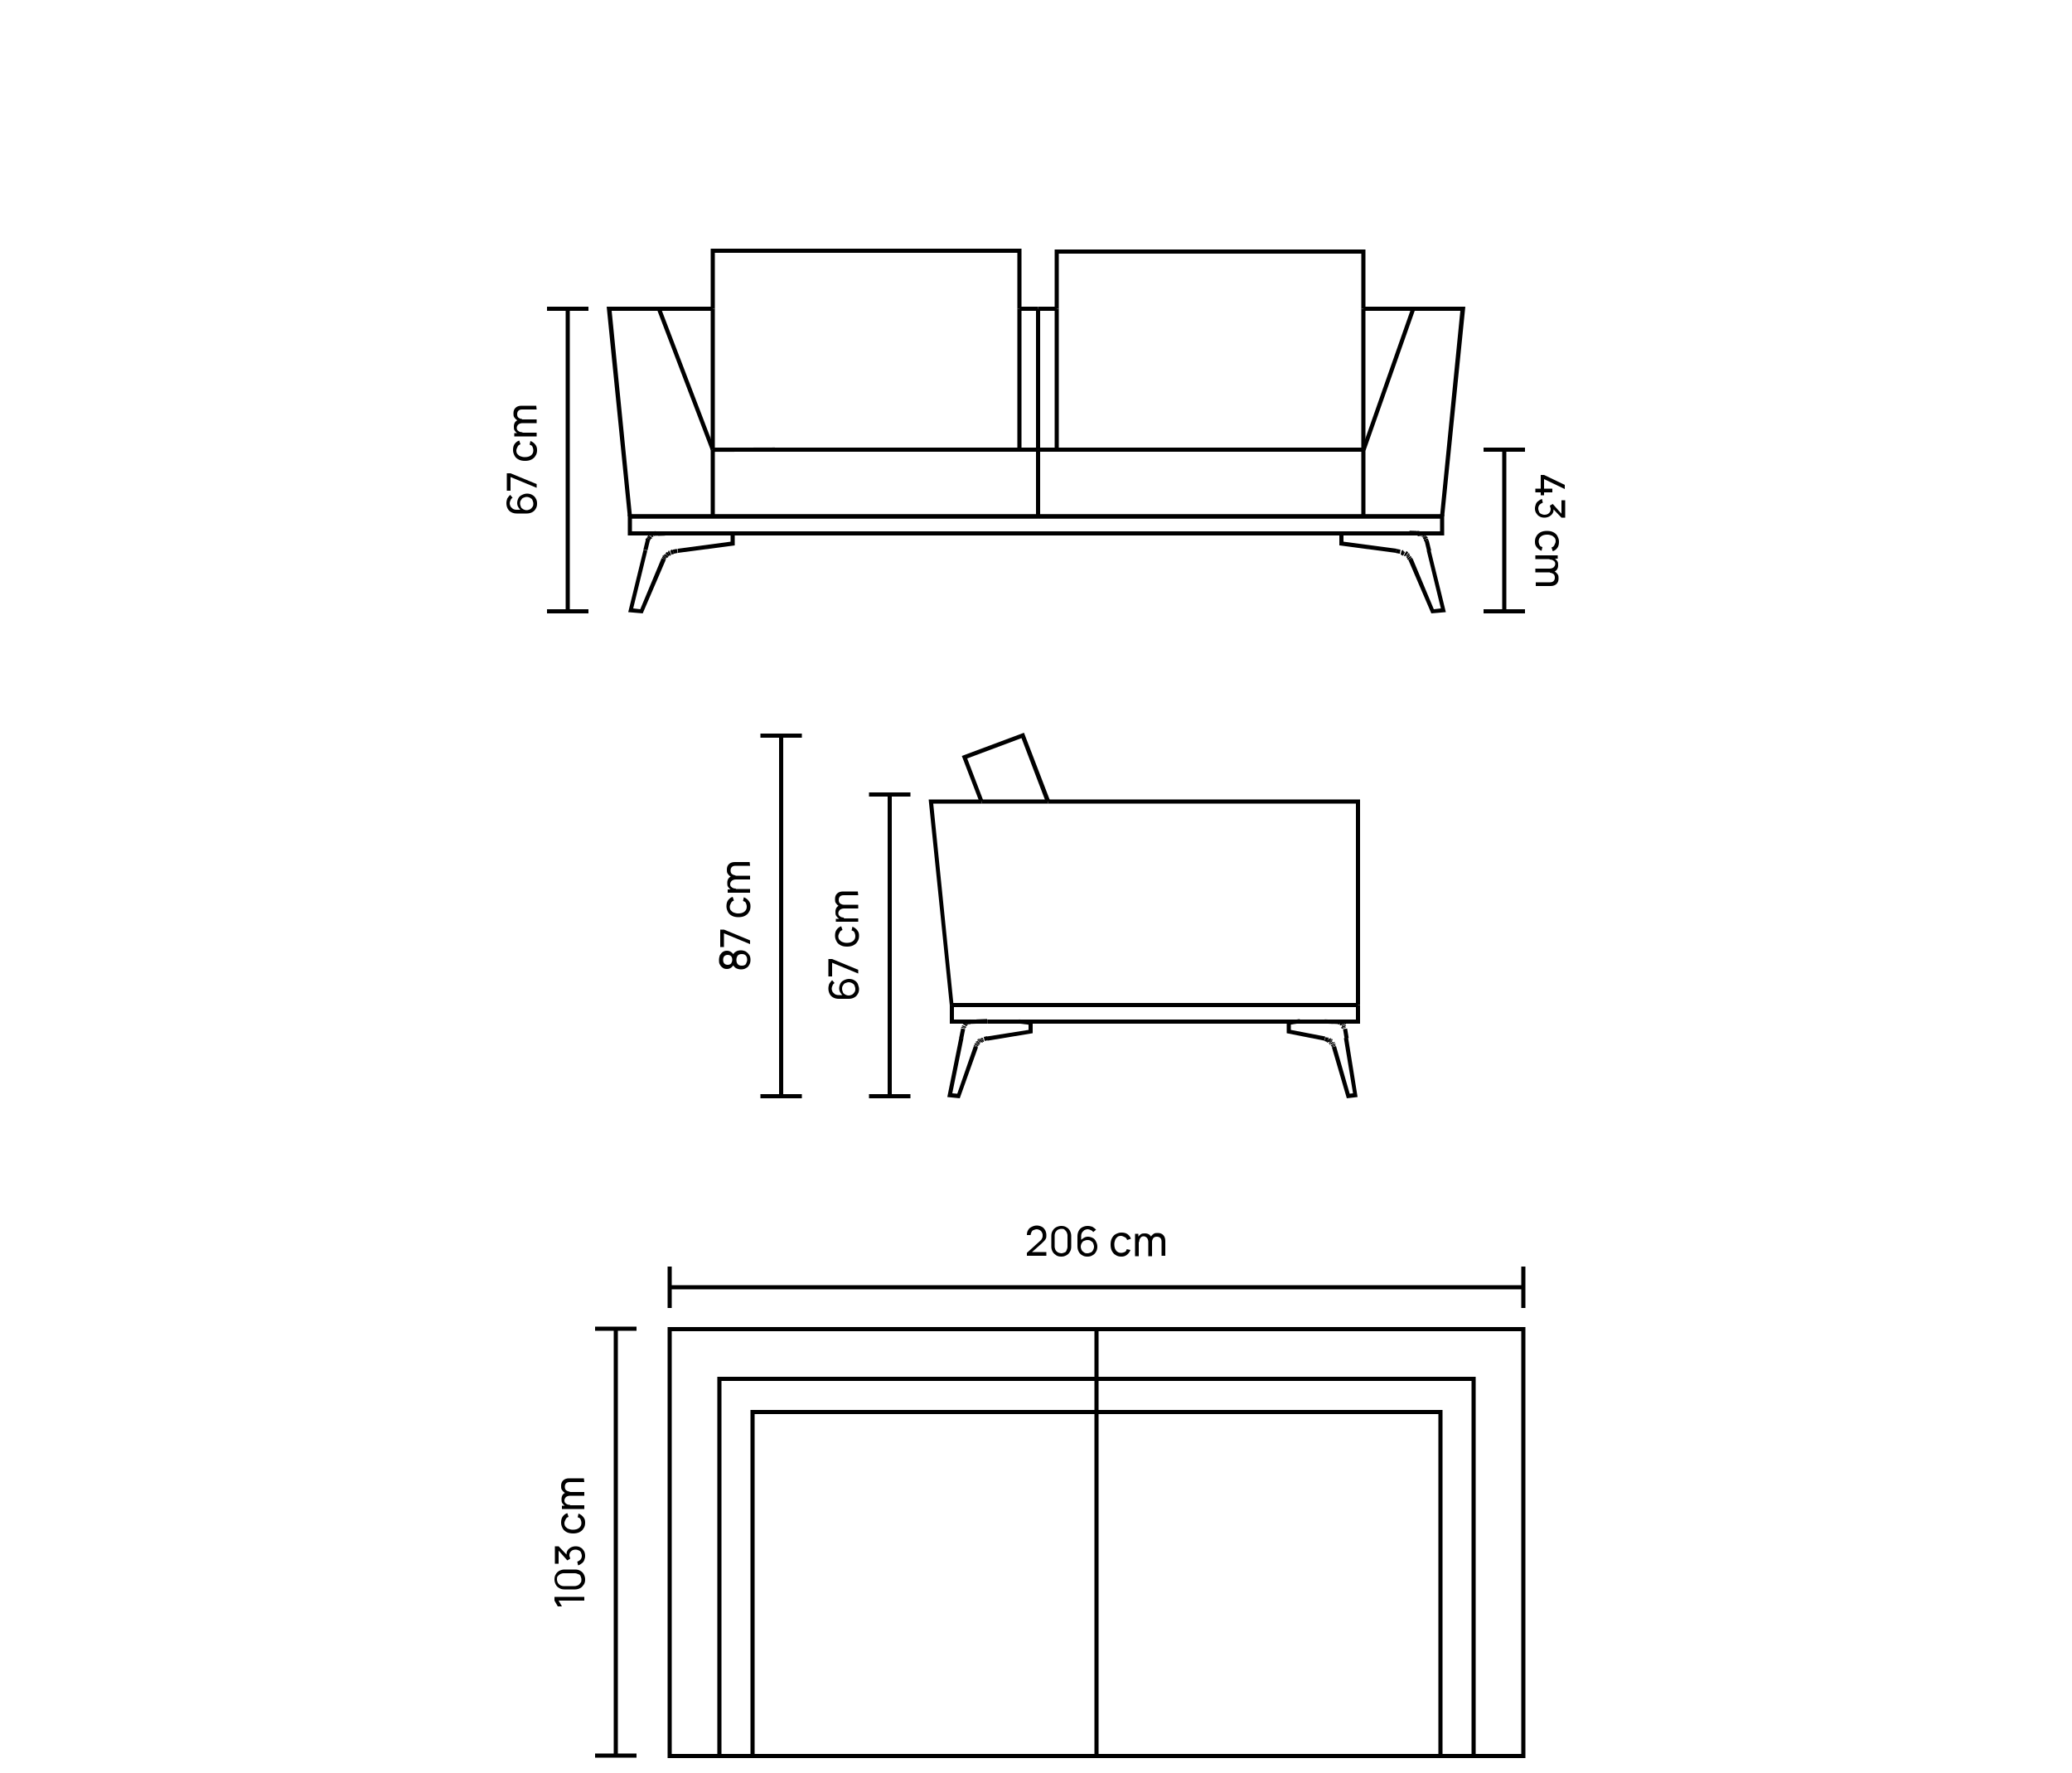 <?xml version="1.0" encoding="utf-8"?>
<!-- Generator: Adobe Illustrator 25.1.0, SVG Export Plug-In . SVG Version: 6.00 Build 0)  -->
<svg version="1.1" id="Layer_1" xmlns="http://www.w3.org/2000/svg" xmlns:xlink="http://www.w3.org/1999/xlink" x="0px" y="0px"
	 viewBox="0 0 500 427.8" style="enable-background:new 0 0 500 427.8;" xml:space="preserve">
<g>
	<g>
		<g>
			<g>
				<polygon points="229.2,242.6 224.1,192.9 236.9,192.9 236.9,193.9 225.2,193.9 230.1,242.5 				"/>
			</g>
			<g>
				<rect x="229.7" y="242" width="98" height="1"/>
			</g>
			<g>
				<polygon points="236.4,193.6 232.1,182.4 247.1,176.8 253.4,193.2 252.4,193.6 246.5,178.1 233.4,183 237.3,193.2 				"/>
			</g>
			<g>
				<rect x="233.9" y="246.1" transform="matrix(0.994 -0.105 0.105 0.994 -24.709 26.063)" width="0.2" height="1"/>
			</g>
			<g>
				
					<rect x="233.9" y="246.1" transform="matrix(0.999 -3.419361e-02 3.419361e-02 0.999 -8.295 8.149)" width="0.4" height="1"/>
			</g>
			<g>
				
					<rect x="233.6" y="246.5" transform="matrix(3.638504e-02 -0.999 0.999 3.638504e-02 -20.803 471.559)" width="1" height="0.2"/>
			</g>
			<g>
				<rect x="235.5" y="252" transform="matrix(0.433 -0.901 0.901 0.433 -94.079 355.357)" width="0.2" height="1"/>
			</g>
			<g>
				<rect x="235.5" y="251.7" transform="matrix(0.488 -0.873 0.873 0.488 -99.541 334.758)" width="0.2" height="1"/>
			</g>
			<g>
				<rect x="235.6" y="251.5" transform="matrix(0.544 -0.839 0.839 0.544 -103.989 312.689)" width="0.2" height="1"/>
			</g>
			<g>
				<rect x="235.8" y="251.3" transform="matrix(0.6 -0.8 0.8 0.6 -107.087 289.476)" width="0.2" height="1"/>
			</g>
			<g>
				<rect x="236" y="251.2" transform="matrix(0.655 -0.755 0.755 0.655 -108.759 264.99)" width="0.2" height="1"/>
			</g>
			<g>
				<rect x="236.1" y="251" transform="matrix(0.708 -0.706 0.706 0.708 -108.66 240.196)" width="0.2" height="1"/>
			</g>
			<g>
				<rect x="236.3" y="250.7" transform="matrix(0.762 -0.647 0.647 0.762 -106.426 212.708)" width="0.2" height="1"/>
			</g>
			<g>
				<rect x="236.4" y="250.7" transform="matrix(0.81 -0.586 0.586 0.81 -102.348 186.151)" width="0.2" height="1"/>
			</g>
			<g>
				<rect x="236.6" y="250.6" transform="matrix(0.857 -0.516 0.516 0.857 -95.597 158.079)" width="0.2" height="1"/>
			</g>
			<g>
				<rect x="236.8" y="250.5" transform="matrix(0.898 -0.439 0.439 0.898 -86.192 129.63)" width="0.2" height="1"/>
			</g>
			<g>
				<rect x="237" y="250.4" transform="matrix(0.933 -0.359 0.359 0.933 -74.297 101.901)" width="0.2" height="1"/>
			</g>
			<g>
				<rect x="237.2" y="250.3" transform="matrix(0.962 -0.273 0.273 0.962 -59.533 74.425)" width="0.2" height="1"/>
			</g>
			<g>
				<rect x="237.4" y="250.2" transform="matrix(0.973 -0.231 0.231 0.973 -51.405 61.599)" width="0.8" height="1"/>
			</g>
			<g>
				<polygon points="238.3,251.1 238.1,250.1 248.2,248.5 248.2,246.8 249.2,246.8 249.2,249.3 				"/>
			</g>
			<g>
				<rect x="246.8" y="245.1" transform="matrix(0.119 -0.993 0.993 0.119 -26.942 462.863)" width="1" height="3"/>
			</g>
			<g>
				<rect x="235.7" y="246" transform="matrix(0.999 -3.712045e-02 3.712045e-02 0.999 -8.986 8.967)" width="2.6" height="1"/>
			</g>
			<g>
				<rect x="319.5" y="250.4" transform="matrix(0.277 -0.961 0.961 0.277 -9.534 488.88)" width="1" height="0.7"/>
			</g>
			<g>
				<rect x="311" y="246.1" transform="matrix(0.99 -0.144 0.144 0.99 -32.173 47.393)" width="2.5" height="1"/>
			</g>
			<g>
				
					<rect x="320.2" y="245.4" transform="matrix(4.526962e-02 -0.999 0.999 4.526962e-02 59.994 555.733)" width="1" height="2.1"/>
			</g>
			<g>
				<polygon points="319.6,251.1 310.5,249.3 310.5,246.8 311.5,246.8 311.5,248.5 319.8,250.1 				"/>
			</g>
			<g>
				<rect x="320" y="250.8" transform="matrix(0.326 -0.945 0.945 0.326 -21.275 471.882)" width="1" height="0.2"/>
			</g>
			<g>
				<rect x="320.1" y="250.8" transform="matrix(0.425 -0.905 0.905 0.425 -42.713 434.545)" width="1" height="0.2"/>
			</g>
			<g>
				<rect x="320.2" y="250.9" transform="matrix(0.511 -0.859 0.859 0.511 -59.001 398.318)" width="1" height="0.2"/>
			</g>
			<g>
				<rect x="320.4" y="251" transform="matrix(0.589 -0.808 0.808 0.589 -71.082 362.307)" width="1" height="0.2"/>
			</g>
			<g>
				<rect x="320.5" y="251.1" transform="matrix(0.658 -0.753 0.753 0.658 -79.436 327.447)" width="1" height="0.2"/>
			</g>
			<g>
				<rect x="320.7" y="251.2" transform="matrix(0.719 -0.695 0.695 0.719 -84.41 293.656)" width="1" height="0.2"/>
			</g>
			<g>
				<rect x="320.8" y="251.4" transform="matrix(0.771 -0.636 0.636 0.771 -86.592 261.878)" width="1" height="0.2"/>
			</g>
			<g>
				<rect x="320.9" y="251.6" transform="matrix(0.814 -0.58 0.58 0.814 -86.387 233.258)" width="1" height="0.2"/>
			</g>
			<g>
				<rect x="321.1" y="251.7" transform="matrix(0.85 -0.527 0.527 0.85 -84.41 207.175)" width="1" height="0.2"/>
			</g>
			<g>
				<rect x="321.2" y="251.9" transform="matrix(0.883 -0.469 0.469 0.883 -80.633 180.492)" width="1" height="0.2"/>
			</g>
			<g>
				<rect x="321.3" y="252.1" transform="matrix(0.908 -0.419 0.419 0.908 -76.044 157.946)" width="1" height="0.2"/>
			</g>
			<g>
				<rect x="321.4" y="252.3" transform="matrix(0.93 -0.367 0.367 0.93 -70.188 135.822)" width="1" height="0.2"/>
			</g>
			<g>
				<rect x="322.7" y="246.5" transform="matrix(0.128 -0.992 0.992 0.128 37.31 535.623)" width="1" height="0.2"/>
			</g>
			<g>
				
					<rect x="322.9" y="246.1" transform="matrix(0.999 -4.394726e-02 4.394726e-02 0.999 -10.524 14.433)" width="0.2" height="1"/>
			</g>
			<g>
				
					<rect x="322.6" y="246.5" transform="matrix(4.157027e-02 -0.999 0.999 4.157027e-02 63.259 559.192)" width="1" height="0.3"/>
			</g>
			<g>
				<rect x="236.9" y="192.9" width="16" height="1"/>
			</g>
			<g>
				<polygon points="238.3,247 229.2,247 229.2,242.5 230.2,242.5 230.2,246 238.3,246 				"/>
			</g>
			<g>
				<rect x="238.3" y="246" width="7.5" height="1"/>
			</g>
			<g>
				<rect x="245.8" y="246" width="67.6" height="1"/>
			</g>
			<g>
				<rect x="313.4" y="246" width="6.2" height="1"/>
			</g>
			<g>
				<polygon points="328.2,247 319.6,247 319.6,246 327.2,246 327.2,242.5 328.2,242.5 				"/>
			</g>
			<g>
				<polygon points="231.6,265 228.6,264.7 231.5,250.3 232.5,250.5 229.8,263.8 231,263.9 235,252.4 236,252.7 				"/>
			</g>
			<g>
				<polygon points="325,265 321.4,252.7 322.4,252.4 325.7,263.9 326.5,263.8 324.3,250.5 325.3,250.3 327.6,264.7 				"/>
			</g>
			<g>
				<polygon points="328.2,242.5 327.2,242.5 327.2,193.9 252.9,193.9 252.9,192.9 328.2,192.9 				"/>
			</g>
			<g>
				
					<rect x="234.3" y="246.1" transform="matrix(0.999 -3.712045e-02 3.712045e-02 0.999 -8.992 8.895)" width="1.5" height="1"/>
			</g>
			<g>
				<rect x="231.1" y="248.8" transform="matrix(0.198 -0.98 0.98 0.198 -58.111 427.582)" width="2.3" height="1"/>
			</g>
			<g>
				<rect x="232.4" y="247.5" transform="matrix(0.243 -0.97 0.97 0.243 -64.625 413.214)" width="0.2" height="1"/>
			</g>
			<g>
				<rect x="232.5" y="247.3" transform="matrix(0.337 -0.942 0.942 0.337 -79.138 383.284)" width="0.2" height="1"/>
			</g>
			<g>
				<rect x="232.6" y="247" transform="matrix(0.431 -0.902 0.902 0.431 -90.936 350.94)" width="0.2" height="1"/>
			</g>
			<g>
				<rect x="232.7" y="246.9" transform="matrix(0.527 -0.85 0.85 0.527 -100.204 314.7)" width="0.2" height="1"/>
			</g>
			<g>
				<rect x="232.8" y="246.7" transform="matrix(0.619 -0.785 0.785 0.619 -105.45 276.993)" width="0.2" height="1"/>
			</g>
			<g>
				<rect x="233" y="246.6" transform="matrix(0.709 -0.705 0.705 0.709 -106.457 236.276)" width="0.2" height="1"/>
			</g>
			<g>
				<rect x="233.1" y="246.4" transform="matrix(0.793 -0.609 0.609 0.793 -102.163 193.202)" width="0.2" height="1"/>
			</g>
			<g>
				<rect x="233.3" y="246.3" transform="matrix(0.867 -0.498 0.498 0.867 -91.921 149.007)" width="0.2" height="1"/>
			</g>
			<g>
				<rect x="233.5" y="246.2" transform="matrix(0.926 -0.377 0.377 0.926 -75.728 106.207)" width="0.2" height="1"/>
			</g>
			<g>
				<rect x="233.7" y="246.1" transform="matrix(0.97 -0.242 0.242 0.97 -52.783 63.994)" width="0.2" height="1"/>
			</g>
			<g>
				<rect x="321.9" y="246" transform="matrix(4.549818e-02 -0.999 0.999 4.549818e-02 61.359 557.419)" width="1" height="1.2"/>
			</g>
			<g>
				<rect x="324.1" y="248.1" transform="matrix(0.987 -0.164 0.164 0.987 -36.484 56.609)" width="1" height="2.3"/>
			</g>
			<g>
				<rect x="323.8" y="247.9" transform="matrix(0.979 -0.203 0.203 0.979 -43.605 71.047)" width="1" height="0.2"/>
			</g>
			<g>
				<rect x="323.8" y="247.7" transform="matrix(0.959 -0.283 0.283 0.959 -56.829 101.781)" width="1" height="0.2"/>
			</g>
			<g>
				<rect x="323.7" y="247.5" transform="matrix(0.931 -0.365 0.365 0.931 -68.064 135.59)" width="1" height="0.2"/>
			</g>
			<g>
				<rect x="323.6" y="247.3" transform="matrix(0.891 -0.455 0.455 0.891 -77.044 174.345)" width="1" height="0.2"/>
			</g>
			<g>
				<rect x="323.5" y="247.1" transform="matrix(0.84 -0.543 0.543 0.84 -82.281 215.366)" width="1" height="0.2"/>
			</g>
			<g>
				<rect x="323.5" y="246.9" transform="matrix(0.769 -0.639 0.639 0.769 -83.096 264.026)" width="1" height="0.2"/>
			</g>
			<g>
				<rect x="323.3" y="246.8" transform="matrix(0.683 -0.73 0.73 0.683 -77.694 314.764)" width="1" height="0.2"/>
			</g>
			<g>
				<rect x="323.1" y="246.7" transform="matrix(0.574 -0.819 0.819 0.574 -64.181 370.302)" width="1" height="0.2"/>
			</g>
			<g>
				<rect x="323" y="246.6" transform="matrix(0.443 -0.897 0.897 0.443 -40.891 427.558)" width="1" height="0.2"/>
			</g>
			<g>
				<rect x="322.9" y="246.6" transform="matrix(0.291 -0.957 0.957 0.291 -6.615 484.477)" width="1" height="0.2"/>
			</g>
		</g>
		<g>
			<g>
				<rect x="214.2" y="191.7" width="1" height="72.8"/>
			</g>
			<g>
				<g>
					<path d="M207.3,238.6c0,0.5-0.1,0.9-0.3,1.2c-0.2,0.4-0.5,0.7-0.9,0.9s-0.8,0.3-1.3,0.3h-2.4c-0.5,0-0.9-0.1-1.3-0.3
						c-0.4-0.2-0.7-0.5-0.9-0.9s-0.3-0.8-0.3-1.3c0-0.4,0.1-0.8,0.2-1.1c0.2-0.3,0.4-0.6,0.7-0.9l0.6,0.7c-0.2,0.1-0.4,0.3-0.5,0.6
						c-0.1,0.2-0.2,0.5-0.2,0.7c0,0.3,0.1,0.6,0.2,0.8s0.4,0.4,0.6,0.6c0.2,0.1,0.5,0.2,0.8,0.2h1.4l-0.2,0.2
						c-0.3-0.2-0.5-0.5-0.7-0.8s-0.3-0.7-0.3-1c0-0.4,0.1-0.8,0.3-1.2s0.5-0.6,0.9-0.8s0.8-0.3,1.2-0.3s0.9,0.1,1.2,0.3
						c0.4,0.2,0.7,0.5,0.9,0.9C207.1,237.8,207.3,238.2,207.3,238.6z M206.4,238.6c0-0.3-0.1-0.5-0.2-0.8s-0.3-0.4-0.6-0.6
						c-0.2-0.1-0.5-0.2-0.8-0.2s-0.5,0.1-0.8,0.2s-0.4,0.3-0.6,0.6s-0.2,0.5-0.2,0.8s0.1,0.5,0.2,0.8s0.3,0.4,0.6,0.6
						c0.2,0.1,0.5,0.2,0.8,0.2s0.5-0.1,0.8-0.2c0.2-0.1,0.4-0.3,0.6-0.6S206.4,238.9,206.4,238.6z"/>
				</g>
				<g>
					<path d="M207.1,234.9l-6.3-2.6v3.3h-0.9v-4.2h0.9l6.3,2.6V234.9z"/>
				</g>
				<g>
					<path d="M207.3,225.8c0,0.5-0.1,1-0.4,1.4c-0.2,0.4-0.6,0.7-1,0.9s-0.9,0.3-1.5,0.3s-1.1-0.1-1.5-0.3s-0.8-0.5-1-0.9
						s-0.4-0.8-0.4-1.4c0-0.6,0.1-1.1,0.4-1.5c0.3-0.4,0.7-0.7,1.1-0.8l0.3,0.9c-0.3,0.1-0.6,0.3-0.7,0.6s-0.3,0.5-0.3,0.9
						s0.1,0.7,0.3,0.9s0.4,0.4,0.7,0.5s0.6,0.2,1,0.2c0.6,0,1.1-0.1,1.5-0.4c0.4-0.3,0.6-0.7,0.6-1.2c0-0.4-0.1-0.6-0.2-0.9
						s-0.4-0.4-0.7-0.5l0.2-0.9c0.5,0.2,0.9,0.5,1.2,0.9S207.3,225.2,207.3,225.8z"/>
				</g>
				<g>
					<path d="M207.1,216h-3.5c-0.4,0-0.7,0.1-0.9,0.3s-0.3,0.5-0.3,0.8c0,0.2,0,0.4,0.1,0.6c0.1,0.2,0.2,0.3,0.4,0.4
						s0.4,0.2,0.7,0.2l-0.2,0.5c-0.4,0-0.7-0.1-1-0.2c-0.3-0.2-0.5-0.4-0.7-0.7s-0.2-0.6-0.2-1c0-0.6,0.2-1,0.5-1.3s0.8-0.5,1.4-0.5
						h3.6L207.1,216L207.1,216z M207.1,219.2h-3.4c-0.4,0-0.7,0.1-1,0.3c-0.2,0.2-0.4,0.5-0.4,0.8c0,0.4,0.1,0.6,0.4,0.8
						c0.2,0.2,0.6,0.3,1,0.3l-0.3,0.5c-0.4,0-0.7-0.1-0.9-0.2c-0.3-0.2-0.5-0.4-0.7-0.7s-0.2-0.6-0.2-1s0.1-0.7,0.2-0.9
						c0.2-0.3,0.4-0.5,0.7-0.6s0.6-0.2,1-0.2h3.6L207.1,219.2L207.1,219.2z M207.1,222.4h-5.4v-0.7h1.4v-0.1h4V222.4z"/>
				</g>
			</g>
			<g>
				<rect x="209.7" y="191.2" width="10" height="1"/>
			</g>
			<g>
				<rect x="209.7" y="264" width="10" height="1"/>
			</g>
		</g>
		<g>
			<rect x="188" y="177.5" width="1" height="87"/>
		</g>
		<g>
			<g>
				<path d="M181.1,231.6c0,0.5-0.1,0.9-0.3,1.2c-0.2,0.4-0.4,0.6-0.8,0.8c-0.3,0.2-0.7,0.3-1.2,0.3c-0.4,0-0.8-0.1-1.2-0.3
					c-0.3-0.2-0.6-0.5-0.8-0.9h0.3c-0.2,0.3-0.4,0.6-0.7,0.8s-0.6,0.3-1,0.3s-0.8-0.1-1-0.3c-0.3-0.2-0.5-0.4-0.7-0.8
					c-0.2-0.3-0.2-0.7-0.2-1.1c0-0.4,0.1-0.8,0.2-1.1c0.2-0.3,0.4-0.6,0.7-0.8s0.6-0.3,1-0.3s0.7,0.1,1,0.3s0.5,0.4,0.7,0.8h-0.3
					c0.2-0.4,0.4-0.7,0.8-0.9c0.3-0.2,0.7-0.3,1.2-0.3c0.4,0,0.8,0.1,1.2,0.3c0.3,0.2,0.6,0.5,0.8,0.8S181.1,231.1,181.1,231.6z
					 M176.7,231.6c0-0.4-0.1-0.7-0.3-0.9s-0.5-0.3-0.8-0.3s-0.6,0.1-0.8,0.3s-0.3,0.5-0.3,0.9s0.1,0.7,0.3,0.9s0.5,0.3,0.8,0.3
					s0.6-0.1,0.8-0.3C176.6,232.2,176.7,231.9,176.7,231.6z M180.3,231.6c0-0.4-0.1-0.8-0.3-1c-0.2-0.3-0.6-0.4-1-0.4
					s-0.8,0.1-1,0.4c-0.2,0.3-0.3,0.6-0.3,1s0.1,0.8,0.3,1c0.2,0.3,0.6,0.4,1,0.4s0.8-0.1,1-0.4C180.1,232.3,180.3,232,180.3,231.6z
					"/>
			</g>
			<g>
				<path d="M181,227.8l-6.3-2.6v3.3h-0.9v-4.2h0.9l6.3,2.6V227.8z"/>
			</g>
			<g>
				<path d="M181.1,218.7c0,0.5-0.1,1-0.4,1.4c-0.2,0.4-0.6,0.7-1,0.9s-0.9,0.3-1.5,0.3s-1.1-0.1-1.5-0.3s-0.8-0.5-1-0.9
					s-0.4-0.8-0.4-1.4c0-0.6,0.1-1.1,0.4-1.5c0.3-0.4,0.7-0.7,1.1-0.8l0.3,0.9c-0.3,0.1-0.6,0.3-0.7,0.6s-0.3,0.5-0.3,0.9
					s0.1,0.7,0.3,0.9s0.4,0.4,0.7,0.5s0.6,0.2,1,0.2c0.6,0,1.1-0.1,1.5-0.4c0.4-0.3,0.6-0.7,0.6-1.2c0-0.4-0.1-0.6-0.2-0.9
					s-0.4-0.4-0.7-0.5l0.2-0.9c0.5,0.2,0.9,0.5,1.2,0.9S181.1,218.1,181.1,218.7z"/>
			</g>
			<g>
				<path d="M181,208.9h-3.5c-0.4,0-0.7,0.1-0.9,0.3s-0.3,0.5-0.3,0.8c0,0.2,0,0.4,0.1,0.6c0.1,0.2,0.2,0.3,0.4,0.4s0.4,0.2,0.7,0.2
					l-0.2,0.5c-0.4,0-0.7-0.1-1-0.2c-0.3-0.2-0.5-0.4-0.7-0.7s-0.2-0.6-0.2-1c0-0.6,0.2-1,0.5-1.3s0.8-0.5,1.4-0.5h3.6L181,208.9
					L181,208.9z M181,212.2h-3.4c-0.4,0-0.7,0.1-1,0.3c-0.2,0.2-0.4,0.5-0.4,0.8c0,0.4,0.1,0.6,0.4,0.8c0.2,0.2,0.6,0.3,1,0.3
					l-0.3,0.5c-0.4,0-0.7-0.1-0.9-0.2c-0.3-0.2-0.5-0.4-0.7-0.7s-0.2-0.6-0.2-1s0.1-0.7,0.2-0.9c0.2-0.3,0.4-0.5,0.7-0.6
					s0.6-0.2,1-0.2h3.6L181,212.2L181,212.2z M181,215.4h-5.4v-0.8h1.4v-0.1h4V215.4z"/>
			</g>
		</g>
		<g>
			<rect x="183.5" y="177" width="10" height="1"/>
		</g>
		<g>
			<rect x="183.5" y="264" width="10" height="1"/>
		</g>
	</g>
	<g>
		<g>
			<g>
				<rect x="152" y="124.1" width="20" height="1"/>
			</g>
			<g>
				<polygon points="151.5,124.6 146.4,74 159,74 159,75 147.6,75 152.5,124.5 				"/>
			</g>
			<g>
				<rect x="171.5" y="108.5" width="1" height="16"/>
			</g>
			<g>
				<rect x="165" y="73.3" transform="matrix(0.934 -0.357 0.357 0.934 -21.753 65.076)" width="1" height="36.4"/>
			</g>
			<g>
				<rect x="329" y="124.1" width="19" height="1"/>
			</g>
			<g>
				<rect x="328.5" y="108.5" width="1" height="16"/>
			</g>
			<g>
				<rect x="317" y="91" transform="matrix(0.332 -0.943 0.943 0.332 137.516 377.104)" width="36.1" height="1"/>
			</g>
			<g>
				<polygon points="348.5,124.6 347.5,124.5 352.4,75 341,75 341,74 353.6,74 				"/>
			</g>
			<g>
				<rect x="159" y="74" width="13" height="1"/>
			</g>
			<g>
				<rect x="172" y="108" width="15" height="1"/>
			</g>
			<g>
				<rect x="172" y="124.1" width="78.5" height="1"/>
			</g>
			<g>
				<rect x="250.5" y="124.1" width="78.5" height="1"/>
			</g>
			<g>
				<rect x="250.5" y="108" width="4.5" height="1"/>
			</g>
			<g>
				<rect x="250" y="108.5" width="1" height="16"/>
			</g>
			<g>
				<rect x="171.5" y="74.5" width="1" height="34"/>
			</g>
			<g>
				<polygon points="246.5,74.5 245.5,74.5 245.5,61 172.5,61 172.5,74.5 171.5,74.5 171.5,60 246.5,60 				"/>
			</g>
			<g>
				<rect x="245.5" y="74.5" width="1" height="34"/>
			</g>
			<g>
				<rect x="246" y="74" width="4.5" height="1"/>
			</g>
			<g>
				<rect x="328.5" y="74.5" width="1" height="34"/>
			</g>
			<g>
				<rect x="254.5" y="74.5" width="1" height="34"/>
			</g>
			<g>
				<polygon points="329.5,74.5 328.5,74.5 328.5,61.2 255.5,61.2 255.5,74.5 254.5,74.5 254.5,60.2 329.5,60.2 				"/>
			</g>
			<g>
				<rect x="329" y="74" width="12" height="1"/>
			</g>
			<g>
				<rect x="187" y="108" width="59" height="1"/>
			</g>
			<g>
				<rect x="172" y="108" transform="matrix(1 -2.929662e-03 2.929662e-03 1 -0.317 0.526)" width="15" height="1"/>
			</g>
			<g>
				<rect x="246" y="108" width="4.5" height="1"/>
			</g>
			<g>
				<rect x="250.5" y="74" width="4.5" height="1"/>
			</g>
			<g>
				<rect x="250" y="74.5" width="1" height="34"/>
			</g>
			<g>
				<rect x="255" y="108" width="74" height="1"/>
			</g>
			<g>
				<g>
					<path d="M348.5,129.2h-197v-5.1h197V129.2z M152.5,128.2h195v-3.1h-195V128.2z"/>
				</g>
				<g>
					<g>
						
							<rect x="158" y="128.2" transform="matrix(0.996 -8.692592e-02 8.692592e-02 0.996 -10.588 14.234)" width="0.3" height="1"/>
					</g>
					<g>
						<rect x="158" y="128.2" transform="matrix(1 -2.830894e-02 2.830894e-02 1 -3.58 4.531)" width="0.5" height="1"/>
					</g>
					<g>
						
							<rect x="157.9" y="128.6" transform="matrix(3.075551e-02 -1 1 3.075551e-02 24.846 283.151)" width="1" height="0.3"/>
					</g>
					<g>
						<rect x="160" y="134.4" transform="matrix(0.501 -0.865 0.865 0.501 -36.842 205.939)" width="0.3" height="1"/>
					</g>
					<g>
						<rect x="160.1" y="134.1" transform="matrix(0.559 -0.829 0.829 0.559 -40.928 192.324)" width="0.3" height="1"/>
					</g>
					<g>
						<rect x="160.3" y="133.9" transform="matrix(0.616 -0.787 0.787 0.616 -44.292 177.884)" width="0.3" height="1"/>
					</g>
					<g>
						<rect x="160.5" y="133.7" transform="matrix(0.669 -0.743 0.743 0.669 -46.587 163.781)" width="0.3" height="1"/>
					</g>
					<g>
						<rect x="160.7" y="133.5" transform="matrix(0.723 -0.691 0.691 0.723 -48.033 148.355)" width="0.3" height="1"/>
					</g>
					<g>
						<rect x="160.9" y="133.4" transform="matrix(0.769 -0.639 0.639 0.769 -48.382 133.702)" width="0.3" height="1"/>
					</g>
					<g>
						<rect x="161.1" y="133.2" transform="matrix(0.817 -0.576 0.576 0.817 -47.566 117.294)" width="0.3" height="1"/>
					</g>
					<g>
						<rect x="161.3" y="133.1" transform="matrix(0.857 -0.516 0.516 0.857 -45.763 102.432)" width="0.3" height="1"/>
					</g>
					<g>
						<rect x="161.5" y="132.9" transform="matrix(0.894 -0.447 0.447 0.894 -42.595 86.364)" width="0.3" height="1"/>
					</g>
					<g>
						<rect x="161.8" y="132.8" transform="matrix(0.927 -0.376 0.376 0.927 -38.22 70.639)" width="0.3" height="1"/>
					</g>
					<g>
						<rect x="162" y="132.7" transform="matrix(0.952 -0.306 0.306 0.952 -32.948 55.948)" width="0.3" height="1"/>
					</g>
					<g>
						<rect x="162.3" y="132.7" transform="matrix(0.973 -0.229 0.229 0.973 -26.218 40.816)" width="0.3" height="1"/>
					</g>
					<g>
						<rect x="162.5" y="132.5" transform="matrix(0.981 -0.193 0.193 0.981 -22.632 34.015)" width="1" height="1"/>
					</g>
					<g>
						<polygon points="163.6,133.4 163.5,132.4 176.3,130.7 176.3,129 177.3,129 177.3,131.6 						"/>
					</g>
					<g>
						<polygon points="155.1,148 151.6,147.7 155.3,132.6 156.2,132.9 152.8,146.8 154.5,147 159.6,134.8 160.6,135.2 						"/>
					</g>
					<g>
						
							<rect x="158.6" y="128.2" transform="matrix(1 -3.123513e-02 3.123513e-02 1 -3.942 5.045)" width="1.8" height="1"/>
					</g>
					<g>
						<rect x="154.8" y="131" transform="matrix(0.236 -0.972 0.972 0.236 -8.594 252.123)" width="2.5" height="1"/>
					</g>
					<g>
						<rect x="156.2" y="129.7" transform="matrix(0.289 -0.957 0.957 0.289 -13.521 242.215)" width="0.3" height="1"/>
					</g>
					<g>
						<rect x="156.3" y="129.5" transform="matrix(0.397 -0.918 0.918 0.397 -24.936 222.059)" width="0.3" height="1"/>
					</g>
					<g>
						<rect x="156.5" y="129.3" transform="matrix(0.498 -0.867 0.867 0.498 -33.919 200.949)" width="0.3" height="1"/>
					</g>
					<g>
						<rect x="156.6" y="129.1" transform="matrix(0.598 -0.802 0.802 0.598 -40.794 177.842)" width="0.3" height="1"/>
					</g>
					<g>
						<rect x="156.7" y="128.9" transform="matrix(0.688 -0.725 0.725 0.688 -45.008 154.108)" width="0.2" height="1"/>
					</g>
					<g>
						<rect x="156.9" y="128.7" transform="matrix(0.772 -0.636 0.636 0.772 -46.341 129.319)" width="0.2" height="1"/>
					</g>
					<g>
						<rect x="157.2" y="128.6" transform="matrix(0.842 -0.54 0.54 0.842 -44.825 105.357)" width="0.2" height="1"/>
					</g>
					<g>
						<rect x="157.3" y="128.4" transform="matrix(0.902 -0.431 0.431 0.902 -40.229 80.529)" width="0.2" height="1"/>
					</g>
					<g>
						<rect x="157.6" y="128.3" transform="matrix(0.947 -0.321 0.321 0.947 -33.013 57.473)" width="0.2" height="1"/>
					</g>
					<g>
						<rect x="157.8" y="128.3" transform="matrix(0.979 -0.204 0.204 0.979 -22.958 34.922)" width="0.2" height="1"/>
					</g>
				</g>
				<g>
					<g>
						
							<rect x="341.8" y="128.6" transform="matrix(8.738154e-02 -0.996 0.996 8.738154e-02 184.165 458.548)" width="1" height="0.3"/>
					</g>
					<g>
						
							<rect x="341.7" y="128.5" transform="matrix(2.806269e-02 -1 1 2.806269e-02 203.9 467.2)" width="1" height="0.5"/>
					</g>
					<g>
						
							<rect x="341.9" y="128.2" transform="matrix(1 -3.026084e-02 3.026084e-02 1 -3.737 10.409)" width="0.3" height="1"/>
					</g>
					<g>
						<rect x="339.8" y="134.7" transform="matrix(0.865 -0.502 0.502 0.865 -21.706 189.094)" width="1" height="0.3"/>
					</g>
					<g>
						<rect x="339.7" y="134.5" transform="matrix(0.83 -0.557 0.557 0.83 -17.323 212.4)" width="1" height="0.3"/>
					</g>
					<g>
						<rect x="339.5" y="134.3" transform="matrix(0.788 -0.616 0.616 0.788 -10.639 238.083)" width="1" height="0.3"/>
					</g>
					<g>
						<rect x="339.4" y="134" transform="matrix(0.743 -0.669 0.669 0.743 -2.45 261.995)" width="1" height="0.3"/>
					</g>
					<g>
						<rect x="339.2" y="133.9" transform="matrix(0.691 -0.723 0.723 0.691 8.067 286.886)" width="1" height="0.3"/>
					</g>
					<g>
						<rect x="339" y="133.7" transform="matrix(0.638 -0.77 0.77 0.638 19.731 309.639)" width="1" height="0.3"/>
					</g>
					<g>
						<rect x="338.8" y="133.5" transform="matrix(0.576 -0.817 0.817 0.576 34.557 333.983)" width="1" height="0.3"/>
					</g>
					<g>
						<rect x="338.6" y="133.4" transform="matrix(0.516 -0.857 0.857 0.516 49.836 355.179)" width="1" height="0.3"/>
					</g>
					<g>
						<rect x="338.3" y="133.3" transform="matrix(0.447 -0.894 0.894 0.447 67.914 376.816)" width="1" height="0.3"/>
					</g>
					<g>
						<rect x="338.1" y="133.2" transform="matrix(0.376 -0.926 0.926 0.376 87.685 396.871)" width="1" height="0.3"/>
					</g>
					<g>
						<rect x="337.9" y="133" transform="matrix(0.306 -0.952 0.952 0.306 108.076 414.634)" width="1" height="0.3"/>
					</g>
					<g>
						<rect x="337.6" y="133.1" transform="matrix(0.23 -0.973 0.973 0.23 130.848 431.692)" width="1" height="0.3"/>
					</g>
					<g>
						<rect x="337" y="132.5" transform="matrix(0.193 -0.981 0.981 0.193 141.773 438.445)" width="1" height="1"/>
					</g>
					<g>
						<polygon points="336.9,133.4 323.2,131.6 323.2,129 324.2,129 324.2,130.7 337,132.4 						"/>
					</g>
					<g>
						<polygon points="345.4,148 339.9,135.2 340.9,134.8 346,147 347.7,146.8 344.3,132.9 345.2,132.6 348.9,147.7 						"/>
					</g>
					<g>
						
							<rect x="340.5" y="127.8" transform="matrix(3.100372e-02 -1 1 3.100372e-02 201.75 465.591)" width="1" height="1.8"/>
					</g>
					<g>
						<rect x="344" y="130.3" transform="matrix(0.972 -0.236 0.236 0.972 -21.324 85.135)" width="1" height="2.5"/>
					</g>
					<g>
						<rect x="343.6" y="130.1" transform="matrix(0.957 -0.291 0.291 0.957 -23.018 105.854)" width="1" height="0.3"/>
					</g>
					<g>
						<rect x="343.5" y="129.9" transform="matrix(0.919 -0.395 0.395 0.919 -23.406 146.588)" width="1" height="0.3"/>
					</g>
					<g>
						<rect x="343.4" y="129.6" transform="matrix(0.867 -0.499 0.499 0.867 -18.871 188.966)" width="1" height="0.3"/>
					</g>
					<g>
						<rect x="343.3" y="129.4" transform="matrix(0.803 -0.596 0.596 0.803 -9.43 230.564)" width="1" height="0.3"/>
					</g>
					<g>
						<rect x="343.1" y="129.2" transform="matrix(0.726 -0.688 0.688 0.726 5.308 271.937)" width="1" height="0.2"/>
					</g>
					<g>
						<rect x="343" y="129.1" transform="matrix(0.636 -0.772 0.772 0.636 25.405 312.181)" width="1" height="0.2"/>
					</g>
					<g>
						<rect x="342.7" y="128.9" transform="matrix(0.54 -0.842 0.842 0.54 49.379 348.365)" width="1" height="0.2"/>
					</g>
					<g>
						<rect x="342.5" y="128.8" transform="matrix(0.431 -0.902 0.902 0.431 78.715 382.777)" width="1" height="0.2"/>
					</g>
					<g>
						<rect x="342.3" y="128.7" transform="matrix(0.321 -0.947 0.947 0.321 110.765 412.1)" width="1" height="0.2"/>
					</g>
					<g>
						<rect x="342.1" y="128.6" transform="matrix(0.204 -0.979 0.979 0.204 146.76 437.914)" width="1" height="0.2"/>
					</g>
				</g>
			</g>
		</g>
		<g>
			<rect x="136.5" y="74.5" width="1" height="73"/>
		</g>
		<g>
			<g>
				<path d="M129.6,121.5c0,0.5-0.1,0.9-0.3,1.2c-0.2,0.4-0.5,0.7-0.9,0.9s-0.8,0.3-1.3,0.3h-2.4c-0.5,0-0.9-0.1-1.3-0.3
					s-0.7-0.5-0.9-0.9c-0.2-0.4-0.3-0.8-0.3-1.3c0-0.4,0.1-0.8,0.2-1.1c0.2-0.3,0.4-0.6,0.7-0.9l0.6,0.7c-0.2,0.1-0.4,0.3-0.5,0.6
					c-0.1,0.2-0.2,0.5-0.2,0.7c0,0.3,0.1,0.6,0.2,0.8s0.4,0.4,0.6,0.6c0.2,0.1,0.5,0.2,0.8,0.2h1.4l-0.2,0.2
					c-0.3-0.2-0.5-0.5-0.7-0.8s-0.3-0.7-0.3-1c0-0.4,0.1-0.8,0.3-1.2s0.5-0.6,0.9-0.8s0.8-0.3,1.2-0.3c0.4,0,0.9,0.1,1.2,0.3
					c0.4,0.2,0.7,0.5,0.9,0.9C129.5,120.6,129.6,121,129.6,121.5z M128.7,121.5c0-0.3-0.1-0.5-0.2-0.8s-0.3-0.4-0.6-0.6
					c-0.2-0.1-0.5-0.2-0.8-0.2s-0.5,0.1-0.8,0.2s-0.4,0.3-0.6,0.6s-0.2,0.5-0.2,0.8s0.1,0.5,0.2,0.8s0.3,0.4,0.6,0.6
					c0.2,0.1,0.5,0.2,0.8,0.2s0.5-0.1,0.8-0.2c0.2-0.1,0.4-0.3,0.6-0.6S128.7,121.8,128.7,121.5z"/>
			</g>
			<g>
				<path d="M129.5,117.7l-6.3-2.6v3.3h-0.9v-4.2h0.9l6.3,2.6V117.7z"/>
			</g>
			<g>
				<path d="M129.6,108.6c0,0.5-0.1,1-0.4,1.4c-0.2,0.4-0.6,0.7-1,0.9s-0.9,0.3-1.5,0.3s-1.1-0.1-1.5-0.3s-0.8-0.5-1-0.9
					s-0.4-0.8-0.4-1.4c0-0.6,0.1-1.1,0.4-1.5s0.7-0.7,1.1-0.8l0.3,0.9c-0.3,0.1-0.6,0.3-0.7,0.6s-0.3,0.5-0.3,0.9s0.1,0.7,0.3,0.9
					c0.2,0.2,0.4,0.4,0.7,0.5s0.6,0.2,1,0.2c0.6,0,1.1-0.1,1.5-0.4c0.4-0.3,0.6-0.7,0.6-1.2c0-0.4-0.1-0.6-0.2-0.9s-0.4-0.4-0.7-0.5
					l0.2-0.9c0.5,0.2,0.9,0.5,1.2,0.9S129.6,108.1,129.6,108.6z"/>
			</g>
			<g>
				<path d="M129.5,98.8H126c-0.4,0-0.7,0.1-0.9,0.3c-0.2,0.2-0.3,0.5-0.3,0.8c0,0.2,0,0.4,0.1,0.6c0.1,0.2,0.2,0.3,0.4,0.4
					s0.4,0.2,0.7,0.2l-0.2,0.5c-0.4,0-0.7-0.1-1-0.2c-0.3-0.2-0.5-0.4-0.7-0.7s-0.2-0.6-0.2-1c0-0.6,0.2-1,0.5-1.3s0.8-0.5,1.4-0.5
					h3.6L129.5,98.8L129.5,98.8z M129.5,102.1h-3.4c-0.4,0-0.7,0.1-1,0.3c-0.2,0.2-0.4,0.5-0.4,0.8c0,0.4,0.1,0.6,0.4,0.8
					c0.2,0.2,0.6,0.3,1,0.3l-0.3,0.5c-0.4,0-0.7-0.1-0.9-0.2c-0.3-0.2-0.5-0.4-0.7-0.7s-0.2-0.6-0.2-1s0.1-0.7,0.2-0.9
					c0.2-0.3,0.4-0.5,0.7-0.6c0.3-0.1,0.6-0.2,1-0.2h3.6V102.1z M129.5,105.3h-5.4v-0.8h1.4v-0.1h4V105.3z"/>
			</g>
		</g>
		<g>
			<rect x="132" y="74" width="10" height="1"/>
		</g>
		<g>
			<rect x="132" y="147" width="10" height="1"/>
		</g>
		<g>
			<rect x="362.5" y="108.5" width="1" height="38.9"/>
		</g>
		<g>
			<g>
				<path d="M370.5,117.9h1.3v-3.3h0.8l5,2.4v1l-5-2.4v2.3h2v0.9h-2v0.7h-0.8v-0.7h-1.3V117.9z"/>
			</g>
			<g>
				<path d="M370.4,122.7c0-0.4,0.1-0.7,0.2-1s0.3-0.6,0.6-0.8s0.5-0.4,0.9-0.5l0.2,0.9c-0.3,0.1-0.6,0.3-0.8,0.5
					c-0.2,0.3-0.3,0.5-0.3,0.9c0,0.3,0.1,0.5,0.2,0.8s0.3,0.4,0.5,0.5s0.5,0.2,0.8,0.2c0.4,0,0.8-0.1,1.1-0.4c0.3-0.3,0.4-0.6,0.4-1
					c0-0.1,0-0.2-0.1-0.4c0-0.1-0.1-0.3-0.1-0.4l0.7-0.4l2.4,2.7l-0.3,0.1v-3.7h0.9v4.2h-0.9l-2.2-2.3h0.3c0,0.5,0,0.9-0.2,1.2
					c-0.2,0.4-0.5,0.6-0.8,0.8c-0.4,0.2-0.8,0.3-1.2,0.3c-0.5,0-0.9-0.1-1.2-0.3c-0.4-0.2-0.6-0.5-0.8-0.8S370.4,123.1,370.4,122.7z
					"/>
			</g>
			<g>
				<path d="M370.4,130.7c0-0.5,0.1-1,0.4-1.4c0.2-0.4,0.6-0.7,1-0.9s0.9-0.3,1.5-0.3s1.1,0.1,1.5,0.3s0.8,0.5,1,0.9
					s0.4,0.8,0.4,1.4c0,0.6-0.1,1.1-0.4,1.5s-0.7,0.7-1.1,0.8l-0.3-0.9c0.3-0.1,0.6-0.3,0.7-0.6s0.3-0.5,0.3-0.9s-0.1-0.7-0.3-0.9
					c-0.2-0.2-0.4-0.4-0.7-0.5s-0.6-0.2-1-0.2c-0.6,0-1.1,0.1-1.5,0.4c-0.4,0.3-0.6,0.7-0.6,1.2c0,0.4,0.1,0.6,0.2,0.9
					s0.4,0.4,0.7,0.5l-0.2,0.9c-0.5-0.2-0.9-0.5-1.2-0.9S370.4,131.3,370.4,130.7z"/>
			</g>
			<g>
				<path d="M370.5,134h5.4v0.8h-1.4v0.1h-4V134z M370.5,137.2h3.4c0.4,0,0.7-0.1,1-0.3c0.2-0.2,0.4-0.5,0.4-0.8
					c0-0.4-0.1-0.6-0.4-0.8c-0.2-0.2-0.6-0.3-1-0.3l0.3-0.5c0.4,0,0.7,0.1,0.9,0.2c0.3,0.2,0.5,0.4,0.7,0.7s0.2,0.6,0.2,1
					s-0.1,0.7-0.2,0.9c-0.2,0.3-0.4,0.5-0.7,0.6c-0.3,0.1-0.6,0.2-1,0.2h-3.6L370.5,137.2L370.5,137.2z M370.5,140.5h3.5
					c0.4,0,0.7-0.1,0.9-0.3c0.2-0.2,0.3-0.5,0.3-0.8c0-0.2,0-0.4-0.1-0.6c-0.1-0.2-0.2-0.3-0.4-0.4s-0.4-0.2-0.7-0.2l0.2-0.5
					c0.4,0,0.7,0.1,1,0.2c0.3,0.2,0.5,0.4,0.7,0.7s0.2,0.6,0.2,1c0,0.6-0.2,1-0.5,1.3s-0.8,0.5-1.4,0.5h-3.6v-0.9H370.5z"/>
			</g>
		</g>
		<g>
			<rect x="358" y="147" width="10" height="1"/>
		</g>
		<g>
			<rect x="358" y="108" width="10" height="1"/>
		</g>
	</g>
	<g>
		<g>
			<polygon points="173.6,424.2 161.1,424.2 161.1,320.2 264.6,320.2 264.6,321.2 162.1,321.2 162.1,423.2 173.6,423.2 			"/>
		</g>
		<g>
			<rect x="173.6" y="423.2" width="8" height="1"/>
		</g>
		<g>
			<polygon points="356.1,423.7 355.1,423.7 355.1,333.2 264.6,333.2 264.6,332.2 356.1,332.2 			"/>
		</g>
		<g>
			<rect x="264.6" y="423.2" width="83" height="1"/>
		</g>
		<g>
			<polygon points="182.1,423.7 181.1,423.7 181.1,340.2 264.6,340.2 264.6,341.2 182.1,341.2 			"/>
		</g>
		<g>
			<rect x="264.1" y="340.7" width="1" height="83"/>
		</g>
		<g>
			<rect x="347.6" y="423.2" width="8" height="1"/>
		</g>
		<g>
			<polygon points="348.1,423.7 347.1,423.7 347.1,341.2 264.6,341.2 264.6,340.2 348.1,340.2 			"/>
		</g>
		<g>
			<rect x="181.6" y="423.2" width="83" height="1"/>
		</g>
		<g>
			<polygon points="368.1,424.2 355.6,424.2 355.6,423.2 367.1,423.2 367.1,321.2 264.6,321.2 264.6,320.2 368.1,320.2 			"/>
		</g>
		<g>
			<rect x="264.1" y="332.7" width="1" height="8"/>
		</g>
		<g>
			<polygon points="174.1,423.7 173.1,423.7 173.1,332.2 264.6,332.2 264.6,333.2 174.1,333.2 			"/>
		</g>
		<g>
			<rect x="264.1" y="320.7" width="1" height="12"/>
		</g>
		<g>
			<rect x="148.1" y="320.6" width="1" height="103"/>
		</g>
		<g>
			<g>
				<path d="M141,386.2h-6.2l0.8,1.4h-1l-0.8-1.4v-0.9h7.2V386.2z"/>
			</g>
			<g>
				<path d="M141.2,381.1c0,0.5-0.1,0.9-0.3,1.2s-0.5,0.7-0.9,0.9s-0.8,0.3-1.2,0.3h-2.6c-0.5,0-0.9-0.1-1.2-0.3
					c-0.4-0.2-0.7-0.5-0.9-0.9s-0.3-0.8-0.3-1.2c0-0.5,0.1-0.9,0.3-1.2c0.2-0.4,0.5-0.7,0.9-0.9s0.8-0.3,1.2-0.3h2.6
					c0.5,0,0.9,0.1,1.2,0.3c0.4,0.2,0.7,0.5,0.9,0.9S141.2,380.7,141.2,381.1z M140.3,381.1c0-0.3-0.1-0.5-0.2-0.8s-0.3-0.4-0.6-0.5
					c-0.2-0.1-0.5-0.2-0.8-0.2H136c-0.3,0-0.5,0.1-0.8,0.2c-0.2,0.1-0.4,0.3-0.6,0.5s-0.2,0.5-0.2,0.8s0.1,0.5,0.2,0.8
					c0.1,0.2,0.3,0.4,0.6,0.6c0.2,0.1,0.5,0.2,0.8,0.2h2.7c0.3,0,0.5-0.1,0.8-0.2c0.2-0.1,0.4-0.3,0.6-0.6
					C140.3,381.7,140.3,381.4,140.3,381.1z"/>
			</g>
			<g>
				<path d="M141.2,375.4c0,0.4-0.1,0.7-0.2,1c-0.1,0.3-0.3,0.6-0.6,0.8s-0.5,0.4-0.9,0.5l-0.2-0.9c0.3-0.1,0.6-0.3,0.8-0.5
					c0.2-0.3,0.3-0.5,0.3-0.9c0-0.3-0.1-0.5-0.2-0.8s-0.3-0.4-0.5-0.5s-0.5-0.2-0.8-0.2c-0.4,0-0.8,0.1-1.1,0.4
					c-0.3,0.3-0.4,0.6-0.4,1c0,0.1,0,0.2,0.1,0.4c0,0.1,0.1,0.3,0.1,0.4l-0.7,0.4l-2.4-2.7l0.3-0.1v3.6h-0.9v-4.2h0.9l2.2,2.3h-0.3
					c0-0.5,0-0.9,0.2-1.2c0.2-0.4,0.5-0.6,0.8-0.8c0.4-0.2,0.8-0.3,1.2-0.3c0.5,0,0.9,0.1,1.2,0.3c0.4,0.2,0.6,0.5,0.8,0.8
					S141.2,375,141.2,375.4z"/>
			</g>
			<g>
				<path d="M141.2,367.4c0,0.5-0.1,1-0.4,1.4c-0.2,0.4-0.6,0.7-1,0.9s-0.9,0.3-1.5,0.3s-1.1-0.1-1.5-0.3s-0.8-0.5-1-0.9
					s-0.4-0.8-0.4-1.4c0-0.6,0.1-1.1,0.4-1.5c0.3-0.4,0.7-0.7,1.1-0.8l0.3,0.9c-0.3,0.1-0.6,0.3-0.7,0.6s-0.3,0.5-0.3,0.9
					s0.1,0.7,0.3,0.9s0.4,0.4,0.7,0.5s0.6,0.2,1,0.2c0.6,0,1.1-0.1,1.5-0.4c0.4-0.3,0.6-0.7,0.6-1.2c0-0.4-0.1-0.6-0.2-0.9
					s-0.4-0.4-0.7-0.5l0.2-0.9c0.5,0.2,0.9,0.5,1.2,0.9S141.2,366.8,141.2,367.4z"/>
			</g>
			<g>
				<path d="M141,357.6h-3.5c-0.4,0-0.7,0.1-0.9,0.3s-0.3,0.5-0.3,0.8c0,0.2,0,0.4,0.1,0.6c0.1,0.2,0.2,0.3,0.4,0.4s0.4,0.2,0.7,0.2
					l-0.2,0.5c-0.4,0-0.7-0.1-1-0.2c-0.3-0.2-0.5-0.4-0.7-0.7s-0.2-0.6-0.2-1c0-0.6,0.2-1,0.5-1.3s0.8-0.5,1.4-0.5h3.6L141,357.6
					L141,357.6z M141,360.9h-3.4c-0.4,0-0.7,0.1-1,0.3c-0.2,0.2-0.4,0.5-0.4,0.8c0,0.4,0.1,0.6,0.4,0.8c0.2,0.2,0.6,0.3,1,0.3
					l-0.3,0.5c-0.4,0-0.7-0.1-0.9-0.2c-0.3-0.2-0.5-0.4-0.7-0.7s-0.2-0.6-0.2-1s0.1-0.7,0.2-0.9c0.2-0.3,0.4-0.5,0.7-0.6
					s0.6-0.2,1-0.2h3.6L141,360.9L141,360.9z M141,364.1h-5.4v-0.8h1.4v-0.1h4V364.1z"/>
			</g>
		</g>
		<g>
			<rect x="143.6" y="320.1" width="10" height="1"/>
		</g>
		<g>
			<rect x="143.6" y="423.1" width="10" height="1"/>
		</g>
		<g>
			<rect x="161.6" y="310.1" width="206" height="1"/>
		</g>
		<g>
			<g>
				<path d="M247.8,303.1v-0.8l3.2-2.9c0.3-0.2,0.4-0.5,0.5-0.7s0.1-0.4,0.1-0.7s-0.1-0.5-0.2-0.7c-0.1-0.2-0.3-0.4-0.5-0.5
					s-0.5-0.2-0.7-0.2c-0.3,0-0.5,0.1-0.8,0.2s-0.4,0.3-0.5,0.5s-0.2,0.5-0.2,0.7h-0.9c0-0.5,0.1-0.9,0.3-1.2
					c0.2-0.4,0.5-0.6,0.9-0.8s0.8-0.3,1.2-0.3s0.8,0.1,1.2,0.3s0.6,0.5,0.8,0.8c0.2,0.4,0.3,0.8,0.3,1.2c0,0.3,0,0.6-0.1,0.8
					s-0.2,0.4-0.4,0.6s-0.4,0.4-0.6,0.6l-2.7,2.4l-0.1-0.3h3.9v0.9h-4.7V303.1z"/>
			</g>
			<g>
				<path d="M256.1,303.2c-0.5,0-0.9-0.1-1.2-0.3s-0.7-0.5-0.9-0.9s-0.3-0.8-0.3-1.2v-2.6c0-0.5,0.1-0.9,0.3-1.2
					c0.2-0.4,0.5-0.7,0.9-0.9s0.8-0.3,1.2-0.3c0.5,0,0.9,0.1,1.2,0.3c0.4,0.2,0.7,0.5,0.9,0.9c0.2,0.4,0.3,0.8,0.3,1.2v2.6
					c0,0.5-0.1,0.9-0.3,1.2c-0.2,0.4-0.5,0.7-0.9,0.9S256.6,303.2,256.1,303.2z M256.1,302.4c0.3,0,0.5-0.1,0.8-0.2s0.4-0.3,0.5-0.6
					c0.1-0.2,0.2-0.5,0.2-0.8v-2.7c0-0.3-0.1-0.5-0.2-0.8c-0.1-0.2-0.3-0.4-0.5-0.6s-0.5-0.2-0.8-0.2c-0.3,0-0.5,0.1-0.8,0.2
					c-0.2,0.1-0.4,0.3-0.6,0.6c-0.1,0.2-0.2,0.5-0.2,0.8v2.7c0,0.3,0.1,0.5,0.2,0.8c0.1,0.2,0.3,0.4,0.6,0.6
					C255.6,302.3,255.9,302.4,256.1,302.4z"/>
			</g>
			<g>
				<path d="M262.4,303.2c-0.5,0-0.9-0.1-1.2-0.3c-0.4-0.2-0.7-0.5-0.9-0.9c-0.2-0.4-0.3-0.8-0.3-1.3v-2.4c0-0.5,0.1-0.9,0.3-1.3
					c0.2-0.4,0.5-0.7,0.9-0.9s0.8-0.3,1.3-0.3c0.4,0,0.8,0.1,1.1,0.2c0.3,0.2,0.6,0.4,0.9,0.7l-0.7,0.6c-0.1-0.2-0.3-0.4-0.6-0.5
					c-0.2-0.1-0.5-0.2-0.7-0.2c-0.3,0-0.6,0.1-0.8,0.2s-0.4,0.4-0.6,0.6c-0.1,0.2-0.2,0.5-0.2,0.8v1.4l-0.2-0.2
					c0.2-0.3,0.5-0.5,0.8-0.7s0.7-0.3,1-0.3c0.4,0,0.8,0.1,1.2,0.3s0.6,0.5,0.8,0.9c0.2,0.4,0.3,0.8,0.3,1.2s-0.1,0.9-0.3,1.2
					c-0.2,0.4-0.5,0.7-0.9,0.9C263.3,303.1,262.9,303.2,262.4,303.2z M262.4,302.4c0.3,0,0.5-0.1,0.8-0.2s0.4-0.3,0.6-0.6
					c0.1-0.2,0.2-0.5,0.2-0.8s-0.1-0.5-0.2-0.8s-0.3-0.4-0.6-0.6s-0.5-0.2-0.8-0.2s-0.5,0.1-0.8,0.2s-0.4,0.3-0.6,0.6
					c-0.1,0.2-0.2,0.5-0.2,0.8s0.1,0.5,0.2,0.8c0.1,0.2,0.3,0.4,0.6,0.6S262.1,302.4,262.4,302.4z"/>
			</g>
			<g>
				<path d="M270.6,303.2c-0.5,0-1-0.1-1.4-0.4c-0.4-0.2-0.7-0.6-0.9-1s-0.3-0.9-0.3-1.5s0.1-1.1,0.3-1.5c0.2-0.4,0.5-0.8,0.9-1
					s0.8-0.4,1.4-0.4s1.1,0.1,1.5,0.4c0.4,0.3,0.7,0.7,0.8,1.1l-0.9,0.3c-0.1-0.3-0.3-0.6-0.6-0.7s-0.5-0.3-0.9-0.3
					s-0.7,0.1-0.9,0.3c-0.2,0.2-0.4,0.4-0.5,0.7s-0.2,0.6-0.2,1c0,0.6,0.1,1.1,0.4,1.5s0.7,0.6,1.2,0.6c0.4,0,0.6-0.1,0.9-0.2
					s0.4-0.4,0.5-0.7l0.9,0.2c-0.2,0.5-0.5,0.9-0.9,1.2S271.1,303.2,270.6,303.2z"/>
			</g>
			<g>
				<path d="M273.9,303.1v-5.4h0.8v1.4h0.1v4H273.9z M277.1,303.1v-3.4c0-0.4-0.1-0.7-0.3-1c-0.2-0.2-0.5-0.4-0.8-0.4
					c-0.4,0-0.6,0.1-0.8,0.4c-0.2,0.2-0.3,0.6-0.3,1l-0.5-0.3c0-0.4,0.1-0.7,0.2-0.9c0.2-0.3,0.4-0.5,0.7-0.7c0.3-0.2,0.6-0.2,1-0.2
					s0.7,0.1,0.9,0.2c0.3,0.2,0.5,0.4,0.6,0.7s0.2,0.6,0.2,1v3.6L277.1,303.1L277.1,303.1z M280.3,303.1v-3.5c0-0.4-0.1-0.7-0.3-0.9
					c-0.2-0.2-0.5-0.3-0.8-0.3c-0.2,0-0.4,0-0.6,0.1s-0.3,0.2-0.4,0.4s-0.2,0.4-0.2,0.7l-0.5-0.2c0-0.4,0.1-0.7,0.2-1
					c0.2-0.3,0.4-0.5,0.7-0.7c0.3-0.2,0.6-0.2,1-0.2c0.6,0,1,0.2,1.3,0.5s0.5,0.8,0.5,1.4v3.6h-0.9V303.1z"/>
			</g>
		</g>
		<g>
			<rect x="367.1" y="305.6" width="1" height="10"/>
		</g>
		<g>
			<rect x="161.1" y="305.6" width="1" height="10"/>
		</g>
	</g>
</g>
</svg>
